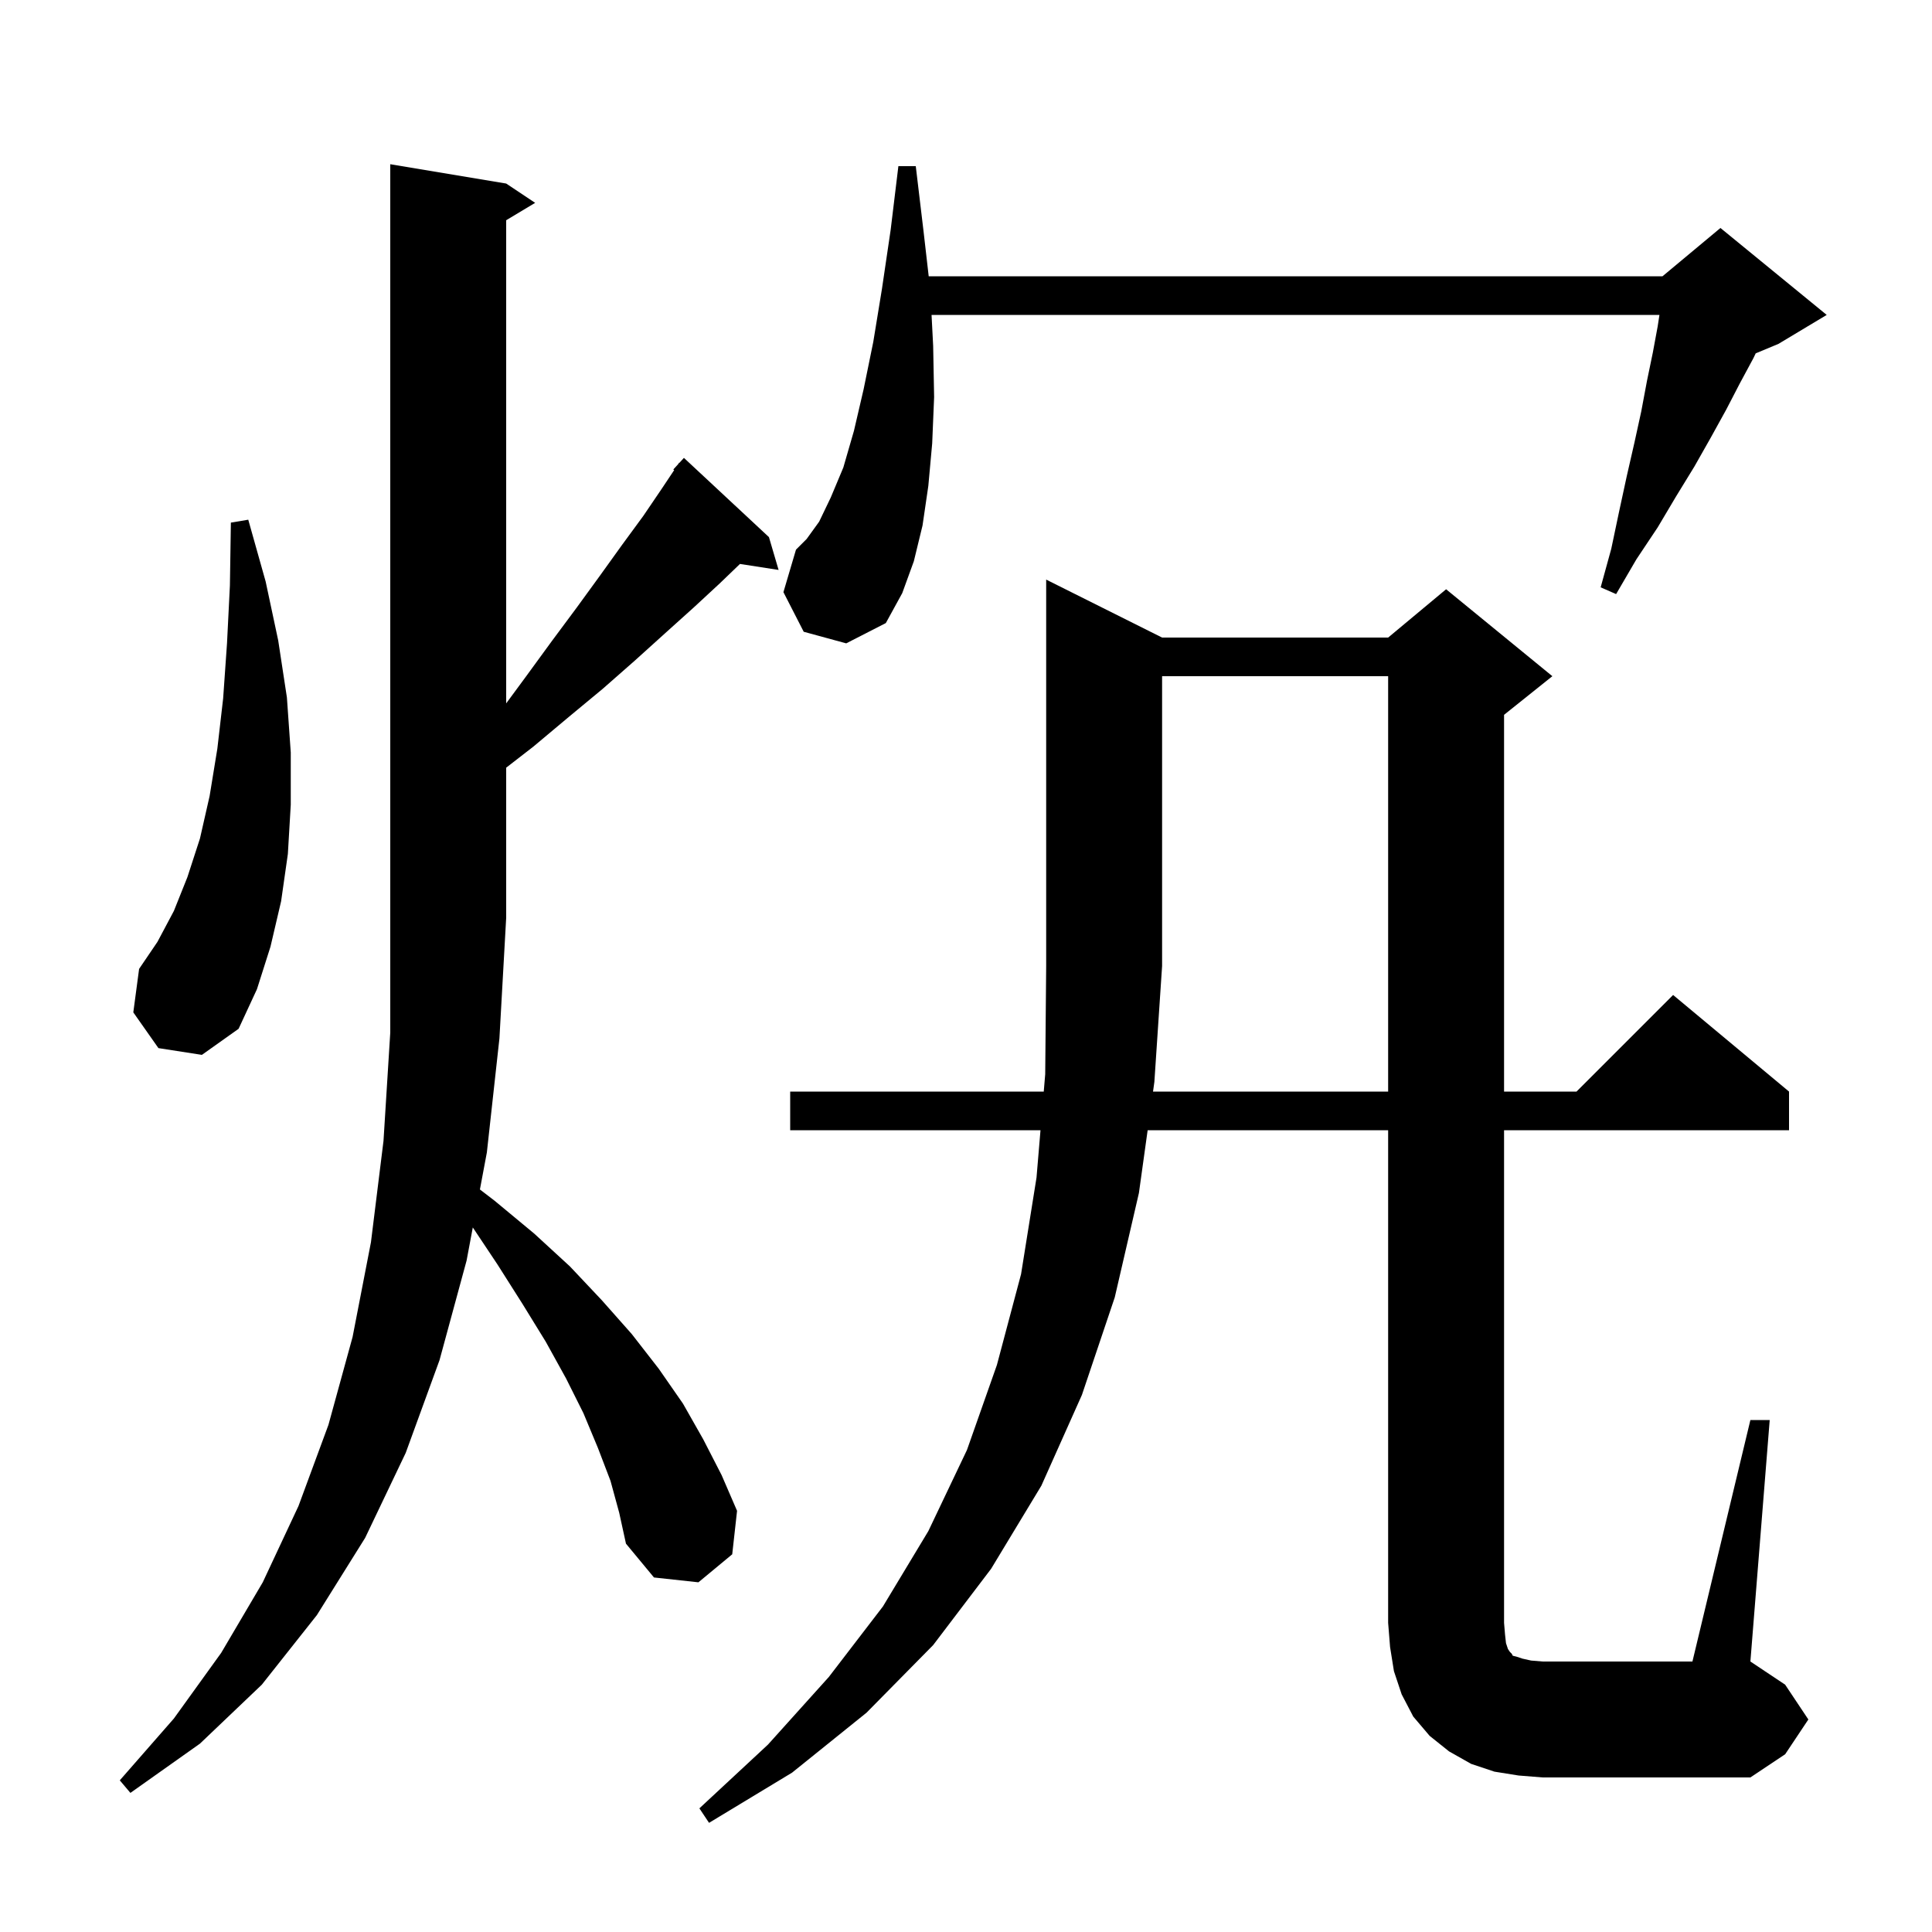 <svg xmlns="http://www.w3.org/2000/svg" xmlns:xlink="http://www.w3.org/1999/xlink" version="1.1" baseProfile="full" viewBox="0 0 200 200" width="200" height="200">
<g fill="black">
<path d="M 63.2 153.3 L 61.9 149.9 L 60.4 146.3 L 58.6 142.7 L 56.5 138.9 L 54.1 135.0 L 51.5 130.9 L 48.944 127.066 L 48.3 130.5 L 45.5 140.8 L 42.0 150.4 L 37.8 159.2 L 32.8 167.2 L 27.1 174.4 L 20.7 180.5 L 13.5 185.6 L 12.4 184.3 L 18.0 177.9 L 22.9 171.1 L 27.2 163.8 L 30.9 155.9 L 34.0 147.5 L 36.5 138.4 L 38.4 128.6 L 39.7 118.1 L 40.4 106.9 L 40.4 17.0 L 52.4 19.0 L 55.4 21.0 L 52.4 22.8 L 52.4 72.814 L 54.4 70.1 L 57.1 66.4 L 59.7 62.9 L 62.1 59.6 L 64.4 56.4 L 66.6 53.4 L 68.5 50.6 L 69.791 48.664 L 69.7 48.6 L 70.189 48.067 L 70.3 47.9 L 70.324 47.92 L 70.8 47.4 L 79.6 55.6 L 80.6 59.0 L 76.601 58.38 L 74.5 60.4 L 71.8 62.9 L 68.8 65.6 L 65.7 68.4 L 62.4 71.3 L 58.9 74.2 L 55.2 77.3 L 52.4 79.47 L 52.4 95.0 L 51.7 107.5 L 50.4 119.3 L 49.681 123.134 L 51.2 124.3 L 55.3 127.7 L 59.0 131.1 L 62.3 134.6 L 65.4 138.1 L 68.2 141.7 L 70.7 145.3 L 72.8 149.0 L 74.7 152.7 L 76.3 156.4 L 75.8 160.9 L 72.3 163.8 L 67.7 163.3 L 64.8 159.8 L 64.1 156.6 Z M 119.361 113.0 L 143.7 113.0 L 143.7 70.0 L 120.3 70.0 L 120.3 100.0 L 119.5 112.0 Z M 16.4 108.5 L 13.8 104.8 L 14.4 100.3 L 16.3 97.5 L 18.0 94.3 L 19.4 90.8 L 20.7 86.8 L 21.7 82.4 L 22.5 77.5 L 23.1 72.3 L 23.5 66.6 L 23.8 60.6 L 23.9 54.1 L 25.7 53.8 L 27.5 60.2 L 28.8 66.3 L 29.7 72.2 L 30.1 77.9 L 30.1 83.3 L 29.8 88.4 L 29.1 93.3 L 28.0 98.0 L 26.6 102.4 L 24.7 106.5 L 20.9 109.2 Z M 83.2 65.4 L 81.1 61.3 L 82.4 56.9 L 83.5 55.8 L 84.8 54.0 L 86.0 51.5 L 87.3 48.4 L 88.4 44.6 L 89.4 40.3 L 90.4 35.4 L 91.3 29.9 L 92.2 23.8 L 93.0 17.2 L 94.8 17.2 L 95.6 23.9 L 96.139 28.6 L 172.1 28.6 L 178.1 23.6 L 189.1 32.6 L 184.1 35.6 L 181.75 36.579 L 181.5 37.1 L 180.1 39.7 L 178.7 42.4 L 177.1 45.3 L 175.4 48.3 L 173.5 51.4 L 171.6 54.6 L 169.4 57.9 L 167.3 61.5 L 165.7 60.8 L 166.8 56.8 L 167.6 53.0 L 168.4 49.3 L 169.2 45.8 L 169.9 42.6 L 170.5 39.4 L 171.1 36.5 L 171.6 33.8 L 171.785 32.6 L 96.434 32.6 L 96.6 35.8 L 96.7 41.1 L 96.5 45.9 L 96.1 50.3 L 95.5 54.4 L 94.6 58.1 L 93.4 61.4 L 91.7 64.5 L 87.6 66.6 Z M 155.9 170.1 L 156.1 170.7 L 156.3 171.0 L 156.5 171.2 L 156.6 171.4 L 157.0 171.5 L 157.6 171.7 L 158.5 171.9 L 159.7 172.0 L 175.2 172.0 L 181.2 147.0 L 183.2 147.0 L 181.2 172.0 L 184.8 174.4 L 187.2 178.0 L 184.8 181.6 L 181.2 184.0 L 159.7 184.0 L 157.2 183.8 L 154.7 183.4 L 152.3 182.6 L 150.0 181.3 L 148.0 179.7 L 146.3 177.7 L 145.1 175.4 L 144.3 173.0 L 143.9 170.5 L 143.7 168.0 L 143.7 117.0 L 118.804 117.0 L 117.9 123.5 L 115.4 134.3 L 112.0 144.4 L 107.8 153.8 L 102.6 162.4 L 96.6 170.3 L 89.7 177.3 L 82.0 183.5 L 73.4 188.7 L 72.4 187.2 L 79.5 180.6 L 85.8 173.6 L 91.4 166.3 L 96.1 158.5 L 100.1 150.1 L 103.2 141.3 L 105.7 131.9 L 107.3 121.9 L 107.712 117.0 L 81.8 117.0 L 81.8 113.0 L 108.049 113.0 L 108.2 111.2 L 108.3 100.0 L 108.3 60.0 L 120.3 66.0 L 143.7 66.0 L 149.7 61.0 L 160.7 70.0 L 155.7 74.0 L 155.7 113.0 L 163.2 113.0 L 173.2 103.0 L 185.2 113.0 L 185.2 117.0 L 155.7 117.0 L 155.7 168.0 L 155.8 169.2 Z " />
</g>
</svg>
